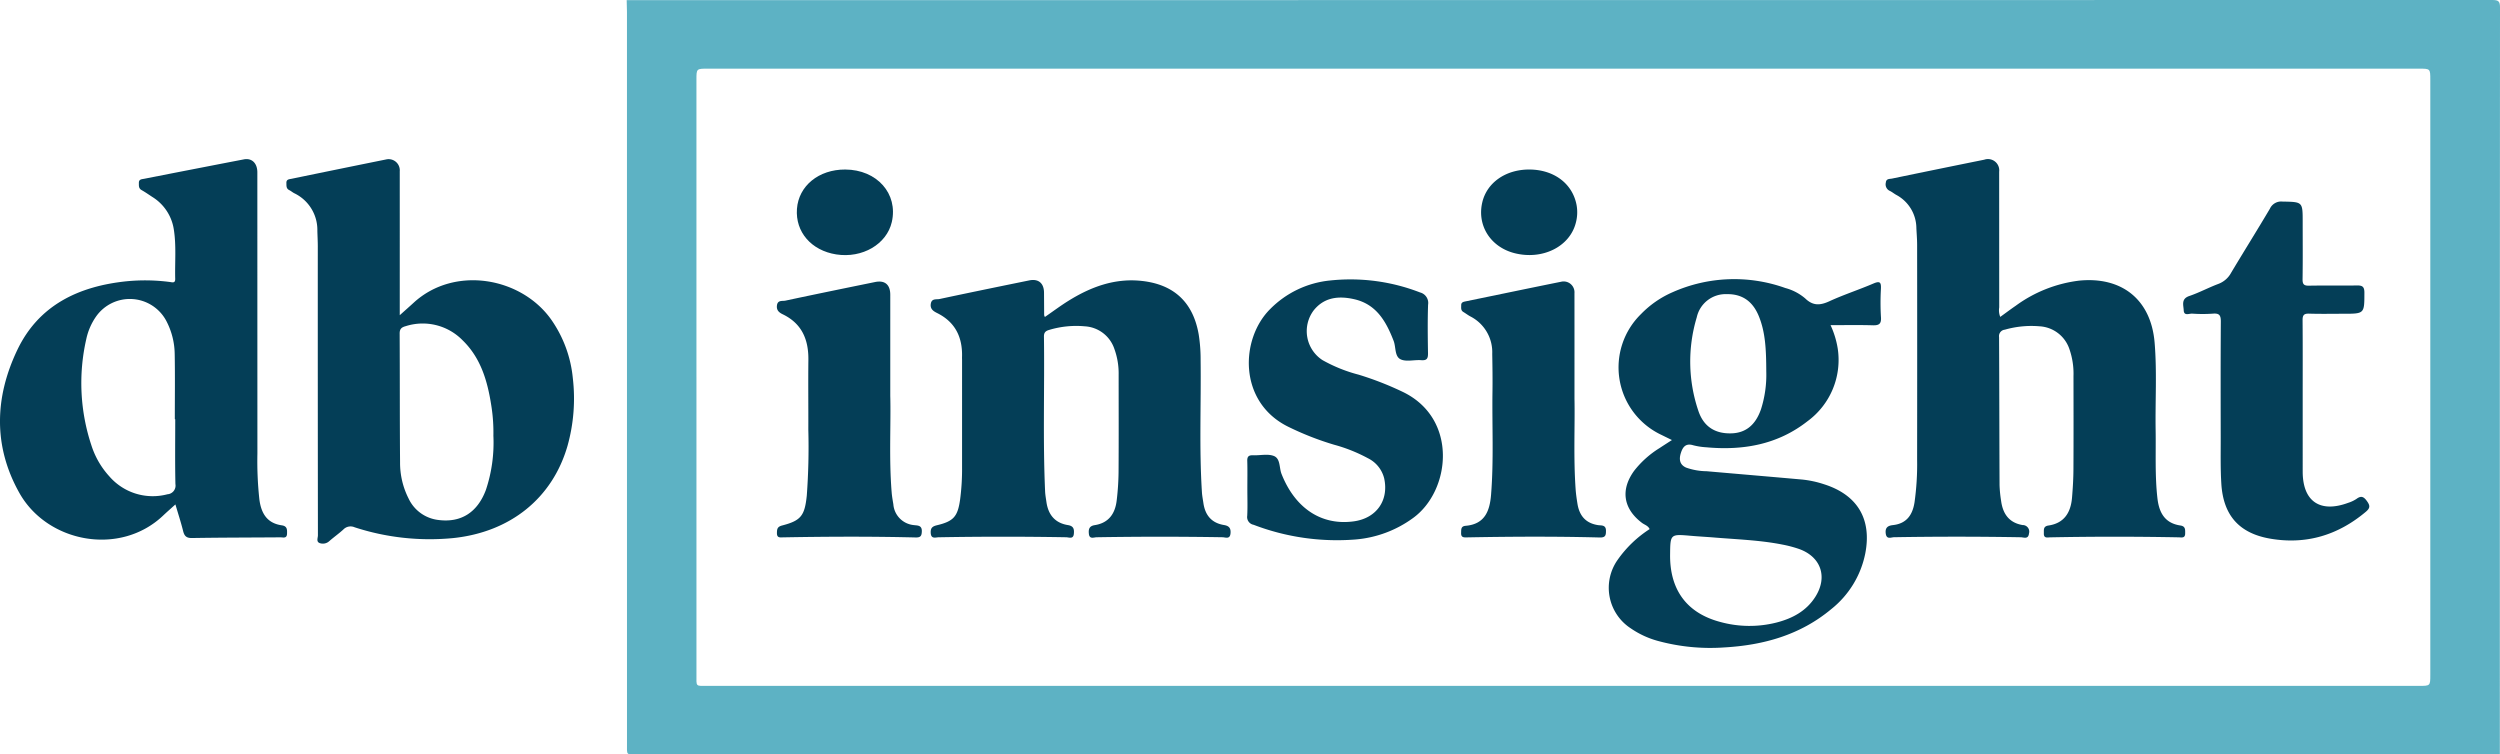 <svg xmlns="http://www.w3.org/2000/svg" width="530.208" height="160" viewBox="0 0 530.208 160">
  <defs>
    <style>
      .cls-1 {
        fill: #5db2c4;
      }

      .cls-2 {
        fill: #043e57;
      }
    </style>
  </defs>
  <g id="Layer_2" data-name="Layer 2">
    <g id="Layer_1-2" data-name="Layer 1">
      <g>
        <path class="cls-1" d="M132.909.033q197.837,0,395.674-.033c1.326-0,1.626.298,1.625,1.622q-.059,79.185-.033,158.37-197.389-0-394.778-.006c-2.707-0-2.423.348-2.423-2.474q-.008-77.506-.006-155.011C132.967,1.678,132.929.856,132.909.033ZM331.555,145.466q90.723,0,181.445-0c2.425,0,2.427-.002,2.427-2.342q.001-63.108,0-126.216c0-2.346-.002-2.348-2.421-2.348q-181.446-0-362.892,0c-2.409,0-2.411.002-2.411,2.342q-.001,63.02.003,126.04c0,2.824-.294,2.521,2.579,2.521Q240.921,145.469,331.555,145.466Z"/>
        <path class="cls-2" d="M37.202,106.981c-1.039.94-1.838,1.633-2.604,2.36-9.145,8.686-24.558,5.765-30.491-4.801-5.585-9.946-5.225-20.307-.43-30.338C8.217,64.706,16.679,60.716,26.787,59.66a40.302,40.302,0,0,1,9.173.137c.571.071,1.225.337,1.199-.663-.09-3.524.26-7.062-.311-10.571a9.831,9.831,0,0,0-4.586-6.821c-.737-.487-1.464-.995-2.232-1.427-.661-.372-.569-.953-.578-1.536-.011-.783.623-.764,1.108-.86q10.577-2.078,21.161-4.12c1.707-.327,2.858.827,2.858,2.756q.003,29.832.012,59.664a75.512,75.512,0,0,0,.417,9.69c.38,2.924,1.596,5.048,4.749,5.503,1.165.168,1.143.902,1.118,1.767-.032,1.098-.838.775-1.409.78-6.248.05-12.497.042-18.743.146-1.207.02-1.625-.436-1.889-1.496C38.385,110.805,37.805,109.033,37.202,106.981Zm-.038-18.07-.088-0c0-4.583.06-9.167-.024-13.749a15.484,15.484,0,0,0-1.874-7.274,8.756,8.756,0,0,0-14.776-.798,13.108,13.108,0,0,0-2.101,4.817,41.918,41.918,0,0,0,1.101,22.597,17.697,17.697,0,0,0,3.778,6.513,12.17,12.17,0,0,0,12.336,3.808,1.838,1.838,0,0,0,1.686-2.164C37.101,98.08,37.164,93.495,37.164,88.911Z"/>
        <path class="cls-2" d="M84.782,66.849c1.193-1.07,2.075-1.844,2.939-2.638,8.696-7.988,22.94-5.404,29.268,3.691a25.961,25.961,0,0,1,4.496,12.292,37.227,37.227,0,0,1-1.117,14.338c-3.203,11.147-12.15,18.31-24.232,19.583A51.366,51.366,0,0,1,75.213,111.829a2.119,2.119,0,0,0-2.377.454c-.951.875-2.021,1.621-2.994,2.475a2,2,0,0,1-1.975.444c-.868-.268-.442-1.103-.442-1.664q-.036-30.619-.025-61.237c-0-1.117-.065-2.233-.093-3.35a8.622,8.622,0,0,0-4.911-7.974c-.364-.189-.68-.473-1.048-.654-.678-.334-.587-.928-.609-1.517-.029-.792.594-.787,1.076-.886Q71.849,35.848,81.892,33.815a2.371,2.371,0,0,1,2.888,2.525q.007,14.206.002,28.413C84.782,65.324,84.782,65.896,84.782,66.849ZM104.64,92.413a36.02,36.02,0,0,0-.428-6.295c-.793-5.187-2.19-10.151-6.107-13.952a11.831,11.831,0,0,0-12.065-2.991c-.823.224-1.285.543-1.28,1.542.052,9.111.011,18.223.087,27.333a16.704,16.704,0,0,0,1.799,7.66,7.991,7.991,0,0,0,6.301,4.564c4.781.63,8.298-1.551,10.103-6.37A31.616,31.616,0,0,0,104.64,92.413Z"/>
        <path class="cls-2" d="M424.22,67.21c1.118-.807,2.178-1.607,3.272-2.356a28.62,28.62,0,0,1,13.479-5.338c9.099-.893,15.236,4.079,15.988,13.158.511,6.164.116,12.35.215,18.525.077,4.82-.167,9.645.378,14.458.346,3.059,1.558,5.301,4.873,5.792,1.105.164,1.012.895,1.012,1.678 0,1.076-.779.844-1.378.833q-13.614-.263-27.227.002c-.595.012-1.395.262-1.366-.822.02-.744-.178-1.515.986-1.687,3.372-.499,4.728-2.793,4.99-5.914.167-1.991.288-3.992.299-5.989.037-6.59.02-13.18.01-19.769a15.814,15.814,0,0,0-.86-5.727,7.094,7.094,0,0,0-6.356-4.852,20.462,20.462,0,0,0-7.347.719,1.369,1.369,0,0,0-1.219,1.569c.055,10.473.056,20.945.103,31.418a26.377,26.377,0,0,0,.332,3.333c.361,2.718,1.686,4.632,4.548,5.112a1.395,1.395,0,0,1,1.363,1.783c-.144,1.308-1.116.818-1.753.807q-13.438-.233-26.874-.006c-.619.01-1.583.545-1.754-.784-.16-1.246.433-1.668,1.522-1.788,2.865-.315,4.15-2.117,4.577-4.791a58.23,58.23,0,0,0,.556-9.15q.03-22.77.002-45.54c-.001-1.175-.108-2.349-.16-3.524a8.048,8.048,0,0,0-4.296-7.044c-.46-.262-.874-.613-1.35-.836a1.518,1.518,0,0,1-.831-1.752c.07-.874.805-.75,1.318-.856q9.775-2.028,19.56-4.005a2.394,2.394,0,0,1,3.157,2.563q.006,14.386.011,28.772A3.73,3.73,0,0,0,424.22,67.21Z"/>
        <path class="cls-2" d="M388.231,68.961a18.851,18.851,0,0,1,1.521,4.966,16.113,16.113,0,0,1-6.385,15.389c-6.329,4.976-13.682,6.267-21.518,5.543a14.191,14.191,0,0,1-2.788-.437c-1.568-.474-2.187.426-2.572,1.635-.409,1.285-.318,2.49,1.125,3.121a13.476,13.476,0,0,0,4.331.762c6.75.589,13.502,1.16,20.251,1.762a21.763,21.763,0,0,1,4.655,1.002c7.106,2.259,10.16,7.407,8.736,14.702a20.107,20.107,0,0,1-7.234,11.799c-6.568,5.473-14.365,7.635-22.723,8.108a42.215,42.215,0,0,1-13.84-1.336,18.917,18.917,0,0,1-5.914-2.704,10.267,10.267,0,0,1-2.854-14.465,24.426,24.426,0,0,1,6.836-6.593c-.328-.738-1.071-.908-1.606-1.31-3.989-3.004-4.613-7.035-1.661-11.078a20.426,20.426,0,0,1,5.375-4.798c.814-.543,1.641-1.066,2.624-1.704-.848-.416-1.524-.741-2.195-1.077a15.809,15.809,0,0,1-4.35-25.653,20.973,20.973,0,0,1,6.64-4.603,32.174,32.174,0,0,1,23.954-.908,10.778,10.778,0,0,1,4.201,2.193c1.655,1.615,3.179,1.517,5.147.611,3.043-1.4,6.252-2.436,9.334-3.759,1.441-.619,1.655-.197,1.591,1.159a51.201,51.201,0,0,0,.01,5.997c.104,1.48-.481,1.744-1.798,1.703C394.246,68.9,391.363,68.961,388.231,68.961Zm-25.377,44.978c-1.111-.079-2.698-.172-4.281-.308-4.328-.373-4.328-.38-4.373,4.006-.078,7.465,3.551,12.382,10.614,14.262a23.281,23.281,0,0,0,11.88.15c3.398-.864,6.398-2.433,8.329-5.504,2.658-4.226,1.154-8.502-3.545-10.141a25.585,25.585,0,0,0-3.407-.898C373.206,114.534,368.252,114.401,362.853,113.939Zm11.744-35.157c-.02-4.67-.179-8.319-1.596-11.763-1.313-3.191-3.585-4.694-6.807-4.637a6.273,6.273,0,0,0-6.345,4.931,32.535,32.535,0,0,0,.336,19.798c1.132,3.415,3.61,4.898,7.019,4.797,3.026-.09,5.1-1.756,6.261-5.074A24.024,24.024,0,0,0,374.597,78.782Z"/>
        <path class="cls-2" d="M221.6,67.228c1.732-1.195,3.322-2.387,5.003-3.432,4.754-2.955,9.825-4.843,15.556-4.216,6.852.75,10.888,4.564,12.065,11.349a34.249,34.249,0,0,1,.407,5.448c.118,9.353-.318,18.712.281,28.059.049.76.201,1.514.311,2.269.373,2.553,1.729,4.21,4.352,4.642,1.04.171,1.495.622,1.401,1.747-.113,1.351-1.076.855-1.704.845q-13.351-.219-26.701.004c-.58.01-1.508.479-1.637-.721-.105-.987.062-1.666,1.256-1.852,2.951-.46,4.32-2.448,4.641-5.228a55.603,55.603,0,0,0,.397-5.982c.047-6.884.02-13.769.017-20.654a15.229,15.229,0,0,0-.917-5.538,7.024,7.024,0,0,0-6.232-4.759,19.929,19.929,0,0,0-7.52.74c-.771.216-1.185.515-1.173,1.427.148,10.942-.241,21.888.245,32.828.034.76.176,1.517.283,2.273.381,2.689,1.818,4.448,4.565,4.887,1.202.192,1.345.867,1.251,1.846-.115,1.206-1.04.743-1.622.733q-13.527-.234-27.054.004c-.658.012-1.596.424-1.679-.899-.065-1.032.314-1.413,1.301-1.648,3.557-.847,4.422-1.85,4.929-5.461a49.291,49.291,0,0,0,.415-6.866q.001-11.386.001-22.773c0-.176-.014-.353-.008-.529.135-4.194-1.391-7.451-5.291-9.383-.818-.405-1.525-.889-1.323-2.009.205-1.135,1.193-.823,1.837-.96,6.336-1.355,12.684-2.652,19.031-3.95,1.951-.399,3.124.593,3.136,2.602q.014,2.383.029,4.765A2.329,2.329,0,0,0,221.6,67.228Z"/>
        <path class="cls-2" d="M488.362,84.862q0,7.587.001,15.174c.008,6.298,3.681,8.815,9.645,6.605a6.915,6.915,0,0,0,1.751-.825c.985-.735,1.539-.507,2.235.465.688.961.699,1.47-.252,2.268-5.895,4.946-12.605,6.994-20.22,5.698-6.595-1.122-9.995-4.914-10.414-11.63-.205-3.282-.126-6.584-.132-9.876-.015-8.175-.032-16.351.023-24.526.009-1.283-.272-1.813-1.649-1.699a31.424,31.424,0,0,1-4.415 0c-.64-.038-1.755.552-1.807-.696-.046-1.105-.598-2.439,1.183-3.042,2.112-.715,4.097-1.794,6.19-2.576a5.079,5.079,0,0,0,2.686-2.359c2.715-4.544,5.529-9.028,8.223-13.583a2.62,2.62,0,0,1,2.634-1.512c4.316.083,4.317.026,4.317,4.284,0,4.058.038,8.117-.025,12.174-.017,1.089.293,1.403,1.382,1.381,3.357-.067,6.717.014,10.075-.046,1.147-.021,1.658.181,1.655,1.513-.01,4.489.048,4.489-4.479,4.489-2.416,0-4.833.054-7.247-.024-1.106-.036-1.392.332-1.383,1.404C488.387,73.569,488.361,79.215,488.362,84.862Z"/>
        <path class="cls-2" d="M264.542,103.759c0-2.0.042-4.002-.018-6-.028-.94.313-1.239,1.223-1.203,1.471.06,3.088-.351,4.381.134,1.46.548,1.144,2.503,1.659,3.81,2.872,7.292,8.477,11.021,15.349,10.066,4.8-.667,7.449-4.447,6.424-9.116a6.508,6.508,0,0,0-3.434-4.261,33.533,33.533,0,0,0-7.2-2.874,62.579,62.579,0,0,1-9.843-3.873c-10.502-5.28-10.059-18.611-3.673-24.923a20.678,20.678,0,0,1,12.672-6.031,40.759,40.759,0,0,1,19.092,2.536,2.301,2.301,0,0,1,1.696,2.621c-.11,3.409-.073,6.824-.014,10.235.019,1.084-.184,1.61-1.424,1.51-1.464-.119-3.143.386-4.362-.174-1.325-.61-.988-2.583-1.504-3.919-1.584-4.093-3.632-7.752-8.329-8.832-3.268-.751-6.404-.47-8.666,2.412a7.328,7.328,0,0,0,1.909,10.499,31.917,31.917,0,0,0,7.679,3.089A67.119,67.119,0,0,1,297.519,83.12c11.803,5.689,10.138,21.029,2.123,26.775a24.028,24.028,0,0,1-12.094,4.515,49.54,49.54,0,0,1-21.687-3.113,1.67,1.67,0,0,1-1.347-1.892C264.614,107.528,264.542,105.642,264.542,103.759Z"/>
        <path class="cls-2" d="M188.811,83.934c.163,5.99-.301,13.291.303,20.577.068.818.217,1.631.351,2.442a4.8,4.8,0,0,0,4.346,4.411c.697.107,1.723-.032,1.693,1.296-.022.966-.243,1.351-1.286,1.326-9.371-.231-18.744-.193-28.116-.022-.628.011-1.338.165-1.328-.892.008-.828.056-1.355,1.09-1.622,4.016-1.039,4.795-2.072,5.243-6.354a139.377,139.377,0,0,0,.325-13.936c.021-4.943-.045-9.887.012-14.829.05-4.301-1.369-7.71-5.44-9.675-.774-.374-1.362-.851-1.226-1.887.156-1.189,1.154-.872,1.782-1.006,6.336-1.356,12.685-2.651,19.033-3.95,2.064-.423,3.218.552,3.219,2.692C188.813,69.214,188.811,75.922,188.811,83.934Z"/>
        <path class="cls-2" d="M333.921,84.546c.121,5.645-.238,12.475.249,19.294.071.995.221,1.987.378,2.973.402,2.541,1.729,4.164,4.412,4.564.624.093,1.625-.096,1.638,1.138.01.964-.075,1.51-1.299,1.478-9.371-.246-18.745-.199-28.117-.024-.663.012-1.341.09-1.303-.93.027-.72-.088-1.434.961-1.524,4.074-.35,5.115-3.144,5.392-6.621.582-7.289.195-14.588.297-21.881.037-2.647-.002-5.296-.051-7.944a8.517,8.517,0,0,0-4.634-7.959c-.518-.276-.987-.642-1.492-.945-.574-.346-.452-.9-.457-1.418-.007-.627.43-.728.928-.83,6.752-1.384,13.497-2.801,20.254-4.161a2.302,2.302,0,0,1,2.84,2.426C333.926,69.243,333.921,76.305,333.921,84.546Z"/>
        <path class="cls-2" d="M179.265,35.953c6.73.032,11.25,5.13,9.872,11.137-1.081,4.712-6.266,7.734-11.787,6.867-5.288-.83-8.683-4.76-8.332-9.645C169.37,39.416,173.647,35.927,179.265,35.953Z"/>
        <path class="cls-2" d="M324.231,35.953c5.263-.026,9.246,2.929,10.127,7.494a8.612,8.612,0,0,1-.16,3.835c-1.302,5.046-7.068,7.9-12.96,6.417-5.11-1.287-8.027-5.872-6.868-10.796C315.347,38.753,319.285,35.977,324.231,35.953Z"/>
      </g>
    </g>
  </g>
</svg>

